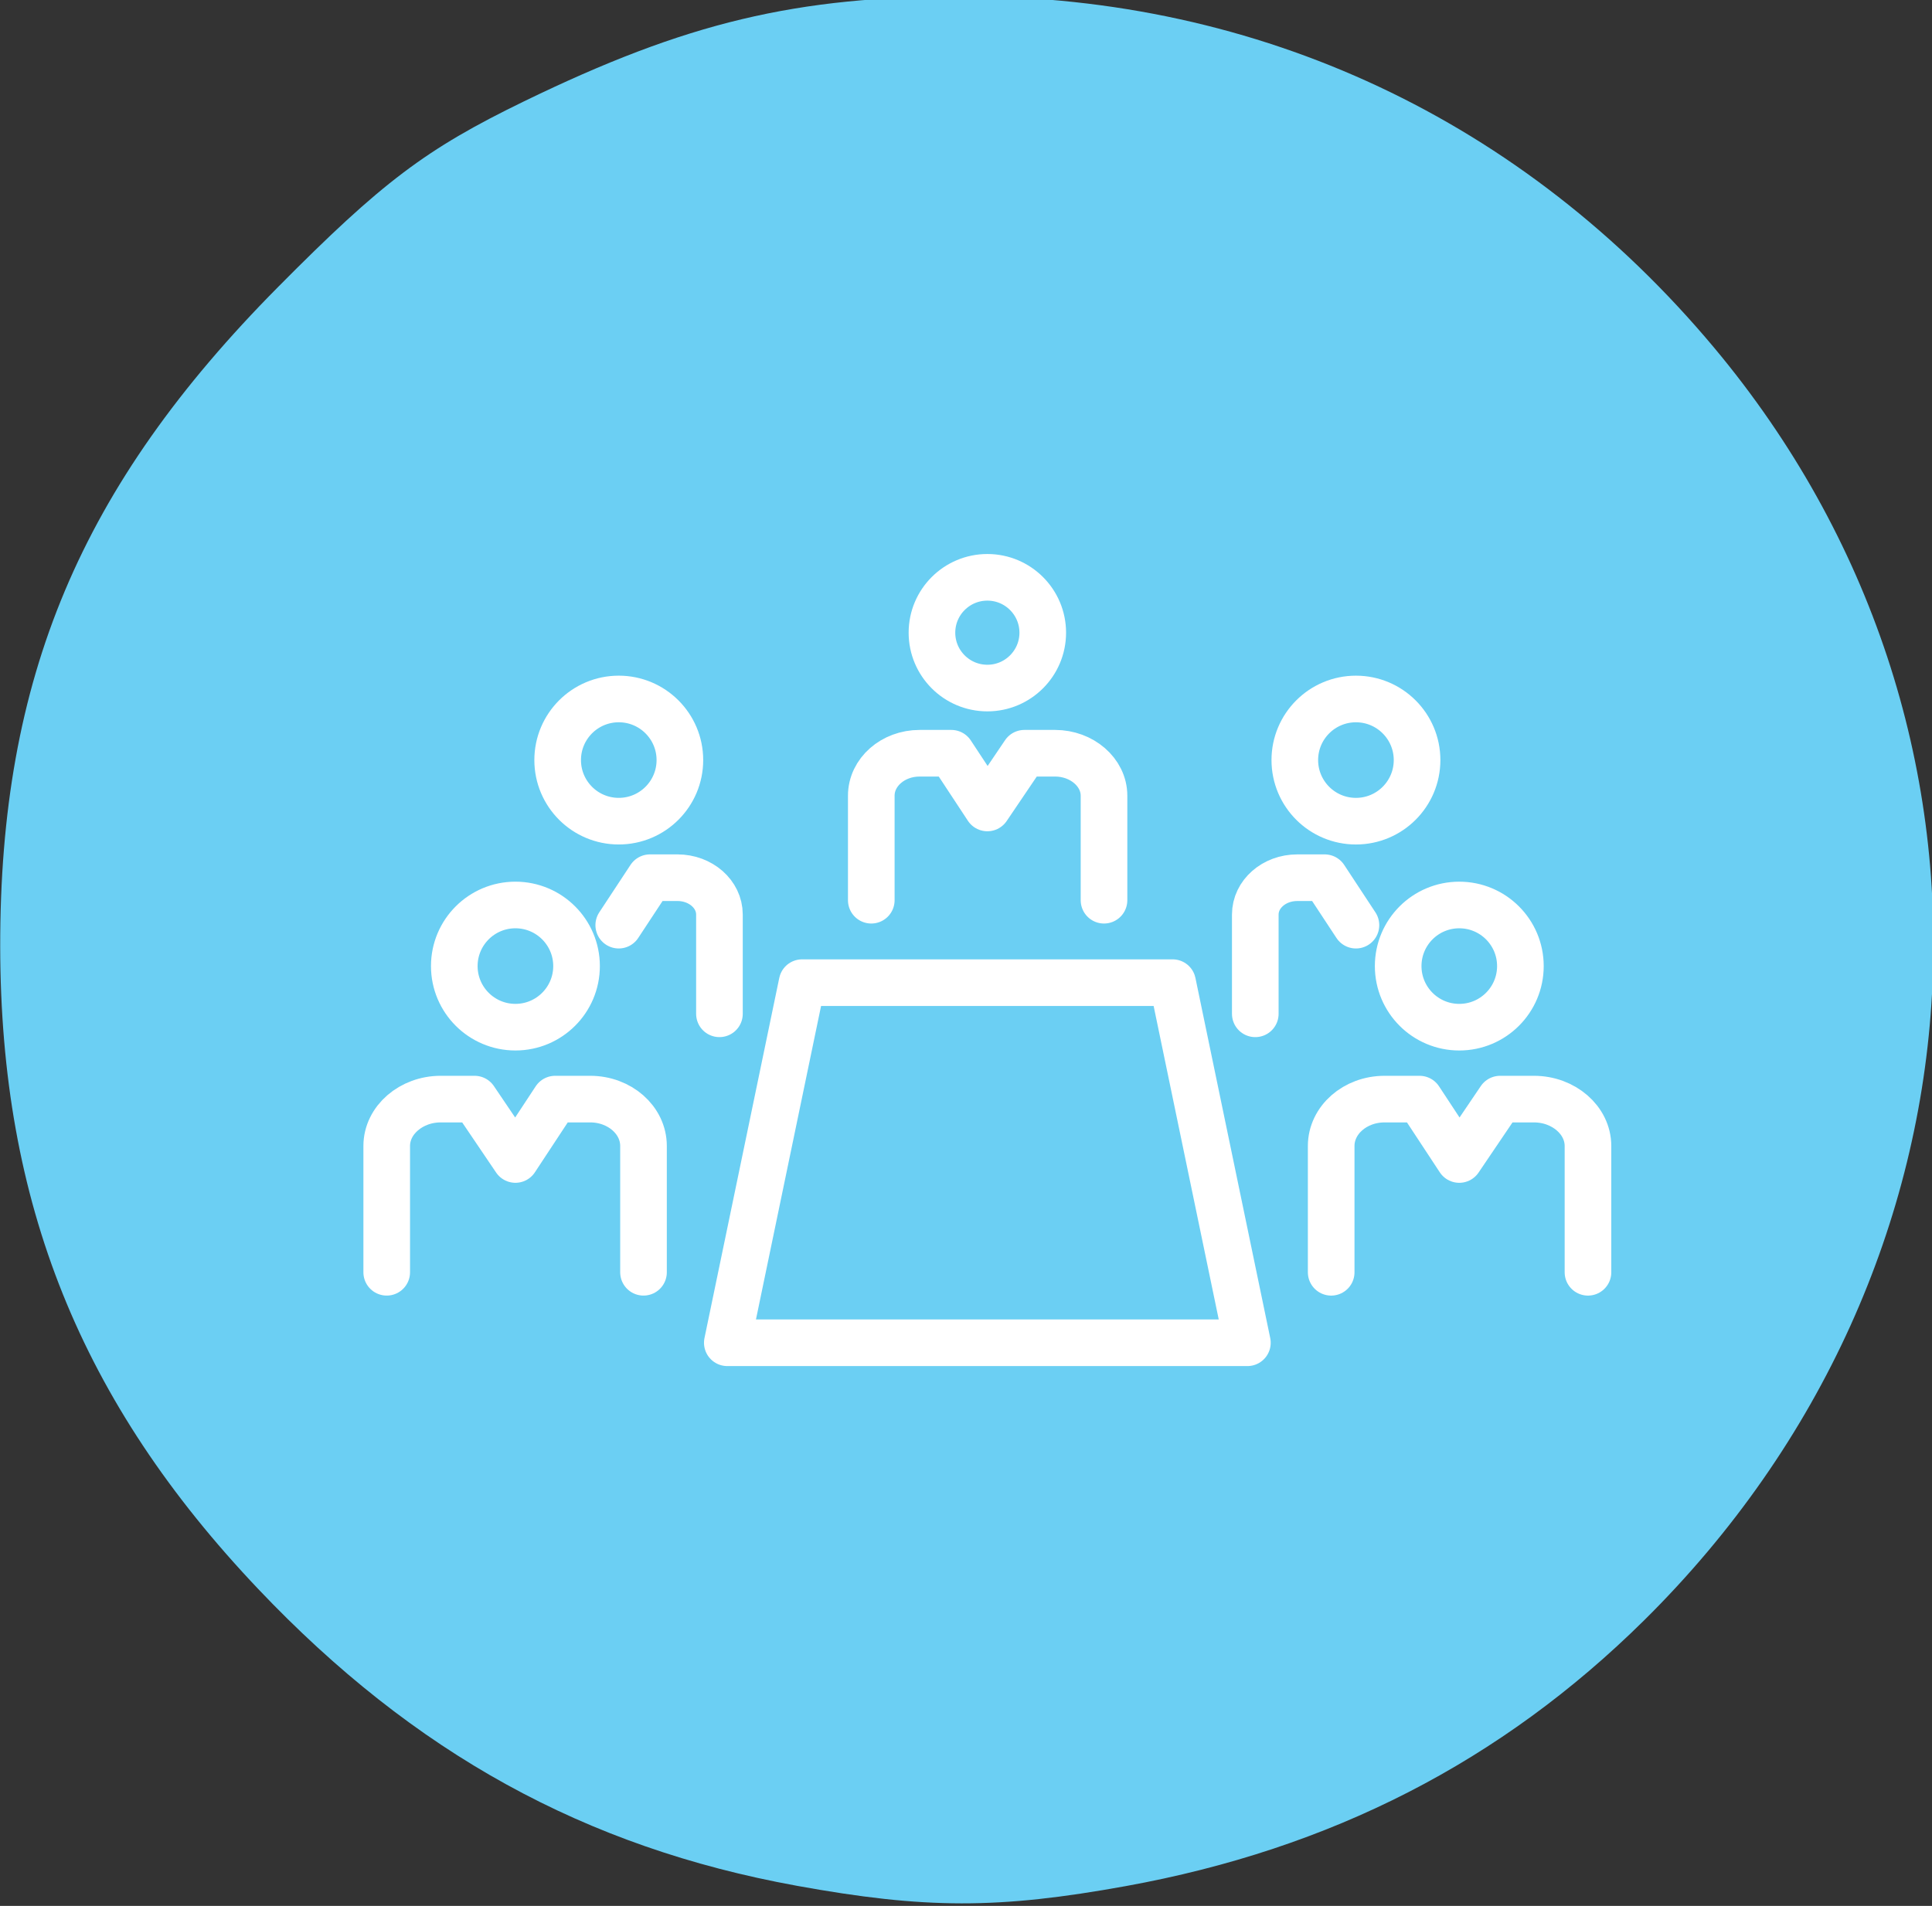 <?xml version="1.0" encoding="UTF-8" standalone="no"?>
<!-- Created with Inkscape (http://www.inkscape.org/) -->

<svg
   width="65.582mm"
   height="64.712mm"
   viewBox="0 0 65.582 64.712"
   version="1.1"
   id="svg10291"
   xmlns="http://www.w3.org/2000/svg"
   xmlns:svg="http://www.w3.org/2000/svg">
  <rect x="0" y="0" width="65.582" height="64.712" fill="#333333" stroke="none"/>
  <defs
     id="defs10288">
    <clipPath
       clipPathUnits="userSpaceOnUse"
       id="clipPath9539">
      <path
         d="M 0.097,188.108 H 595.276 V 653.879 H 0.097 Z"
         id="path9537" />
    </clipPath>
  </defs>
  <g
     id="layer1"
     style="display:inline"
     transform="translate(-92.712,-71.137)">
    <g
       id="g9535"
       clip-path="url(#clipPath9539)"
       transform="matrix(0.353,0,0,-0.353,80.36,272.717)"
       style="display:inline">
      <path
         style="display:inline;fill:#6bcff3;fill-opacity:1;stroke:none;stroke-width:0;stroke-miterlimit:4;stroke-dasharray:none;stroke-opacity:1"
         d="m 111.587,389.666 c -20.338,3.696 -36.785,12.761 -51.742,28.517 -17.114,18.029 -24.798,37.15 -24.834,61.794 -0.037,25.869 7.717,44.289 26.715,63.461 9.999,10.091 14.199,13.264 23.612,17.841 15.684,7.626 26.168,10.128 42.431,10.128 28.367,0 53.733,-11.898 72.049,-33.794 30.496,-36.456 27.64,-88.441 -6.725,-122.419 -13.739,-13.584 -30.115,-21.984 -49.834,-25.562 -12.263,-2.225 -19.289,-2.218 -31.674,0.033 z"
         id="path10735" />
      <path
         d="m 141.155,484.459 v 10.052 c 0,2.257 -2.136,4.086 -4.705,4.086 h -2.951 l -3.56,-5.264 -3.466,5.264 h -3.049 c -2.569,0 -4.648,-1.829 -4.648,-4.086 v -10.052 m 16.489,25.733 c 0,-2.941 -2.387,-5.326 -5.326,-5.326 -2.942,0 -5.329,2.385 -5.329,5.326 0,2.941 2.387,5.326 5.329,5.326 2.939,0 5.326,-2.385 5.326,-5.326 z M 72.179,448.672 v 12.149 c 0,2.49 2.356,4.508 5.188,4.508 h 3.259 l 3.93,-5.808 3.823,5.808 h 3.365 c 2.832,0 5.128,-2.018 5.128,-4.508 v -12.149 m -18.195,29.452 c 0,-3.246 2.632,-5.877 5.878,-5.877 3.246,0 5.878,2.631 5.878,5.877 0,3.246 -2.632,5.877 -5.878,5.877 -3.246,0 -5.878,-2.631 -5.878,-5.877 z m 15.814,3.936 3.005,4.565 h 2.644 c 2.227,0 4.034,-1.586 4.034,-3.543 v -9.549 m -15.557,24.406 c 0,-3.246 2.628,-5.877 5.875,-5.877 3.246,0 5.878,2.631 5.878,5.877 0,3.246 -2.632,5.877 -5.878,5.877 -3.246,0 -5.875,-2.631 -5.875,-5.877 z m 99.077,-49.268 v 12.149 c 0,2.49 -2.356,4.508 -5.188,4.508 h -3.259 l -3.93,-5.808 -3.82,5.808 h -3.366 c -2.835,0 -5.131,-2.018 -5.131,-4.508 v -12.149 m 18.195,29.452 c 0,-3.246 -2.632,-5.877 -5.878,-5.877 -3.246,0 -5.875,2.631 -5.875,5.877 0,3.246 2.628,5.877 5.875,5.877 3.246,0 5.878,-2.631 5.878,-5.877 z m -15.814,3.936 -3.005,4.565 h -2.644 c -2.227,0 -4.03,-1.586 -4.03,-3.543 v -9.549 m 15.557,24.406 c 0,-3.246 -2.632,-5.877 -5.878,-5.877 -3.246,0 -5.878,2.631 -5.878,5.877 0,3.246 2.632,5.877 5.878,5.877 3.246,0 5.878,-2.631 5.878,-5.877 z m -16.316,-56.047 h -50.012 l 7.192,34.638 h 35.628 z"
         style="fill:none;stroke:#ffffff;stroke-width:4.484;stroke-linecap:round;stroke-linejoin:round;stroke-miterlimit:10;stroke-dasharray:none;stroke-opacity:1"
         id="path9907" />
    </g>
  </g>
</svg>
